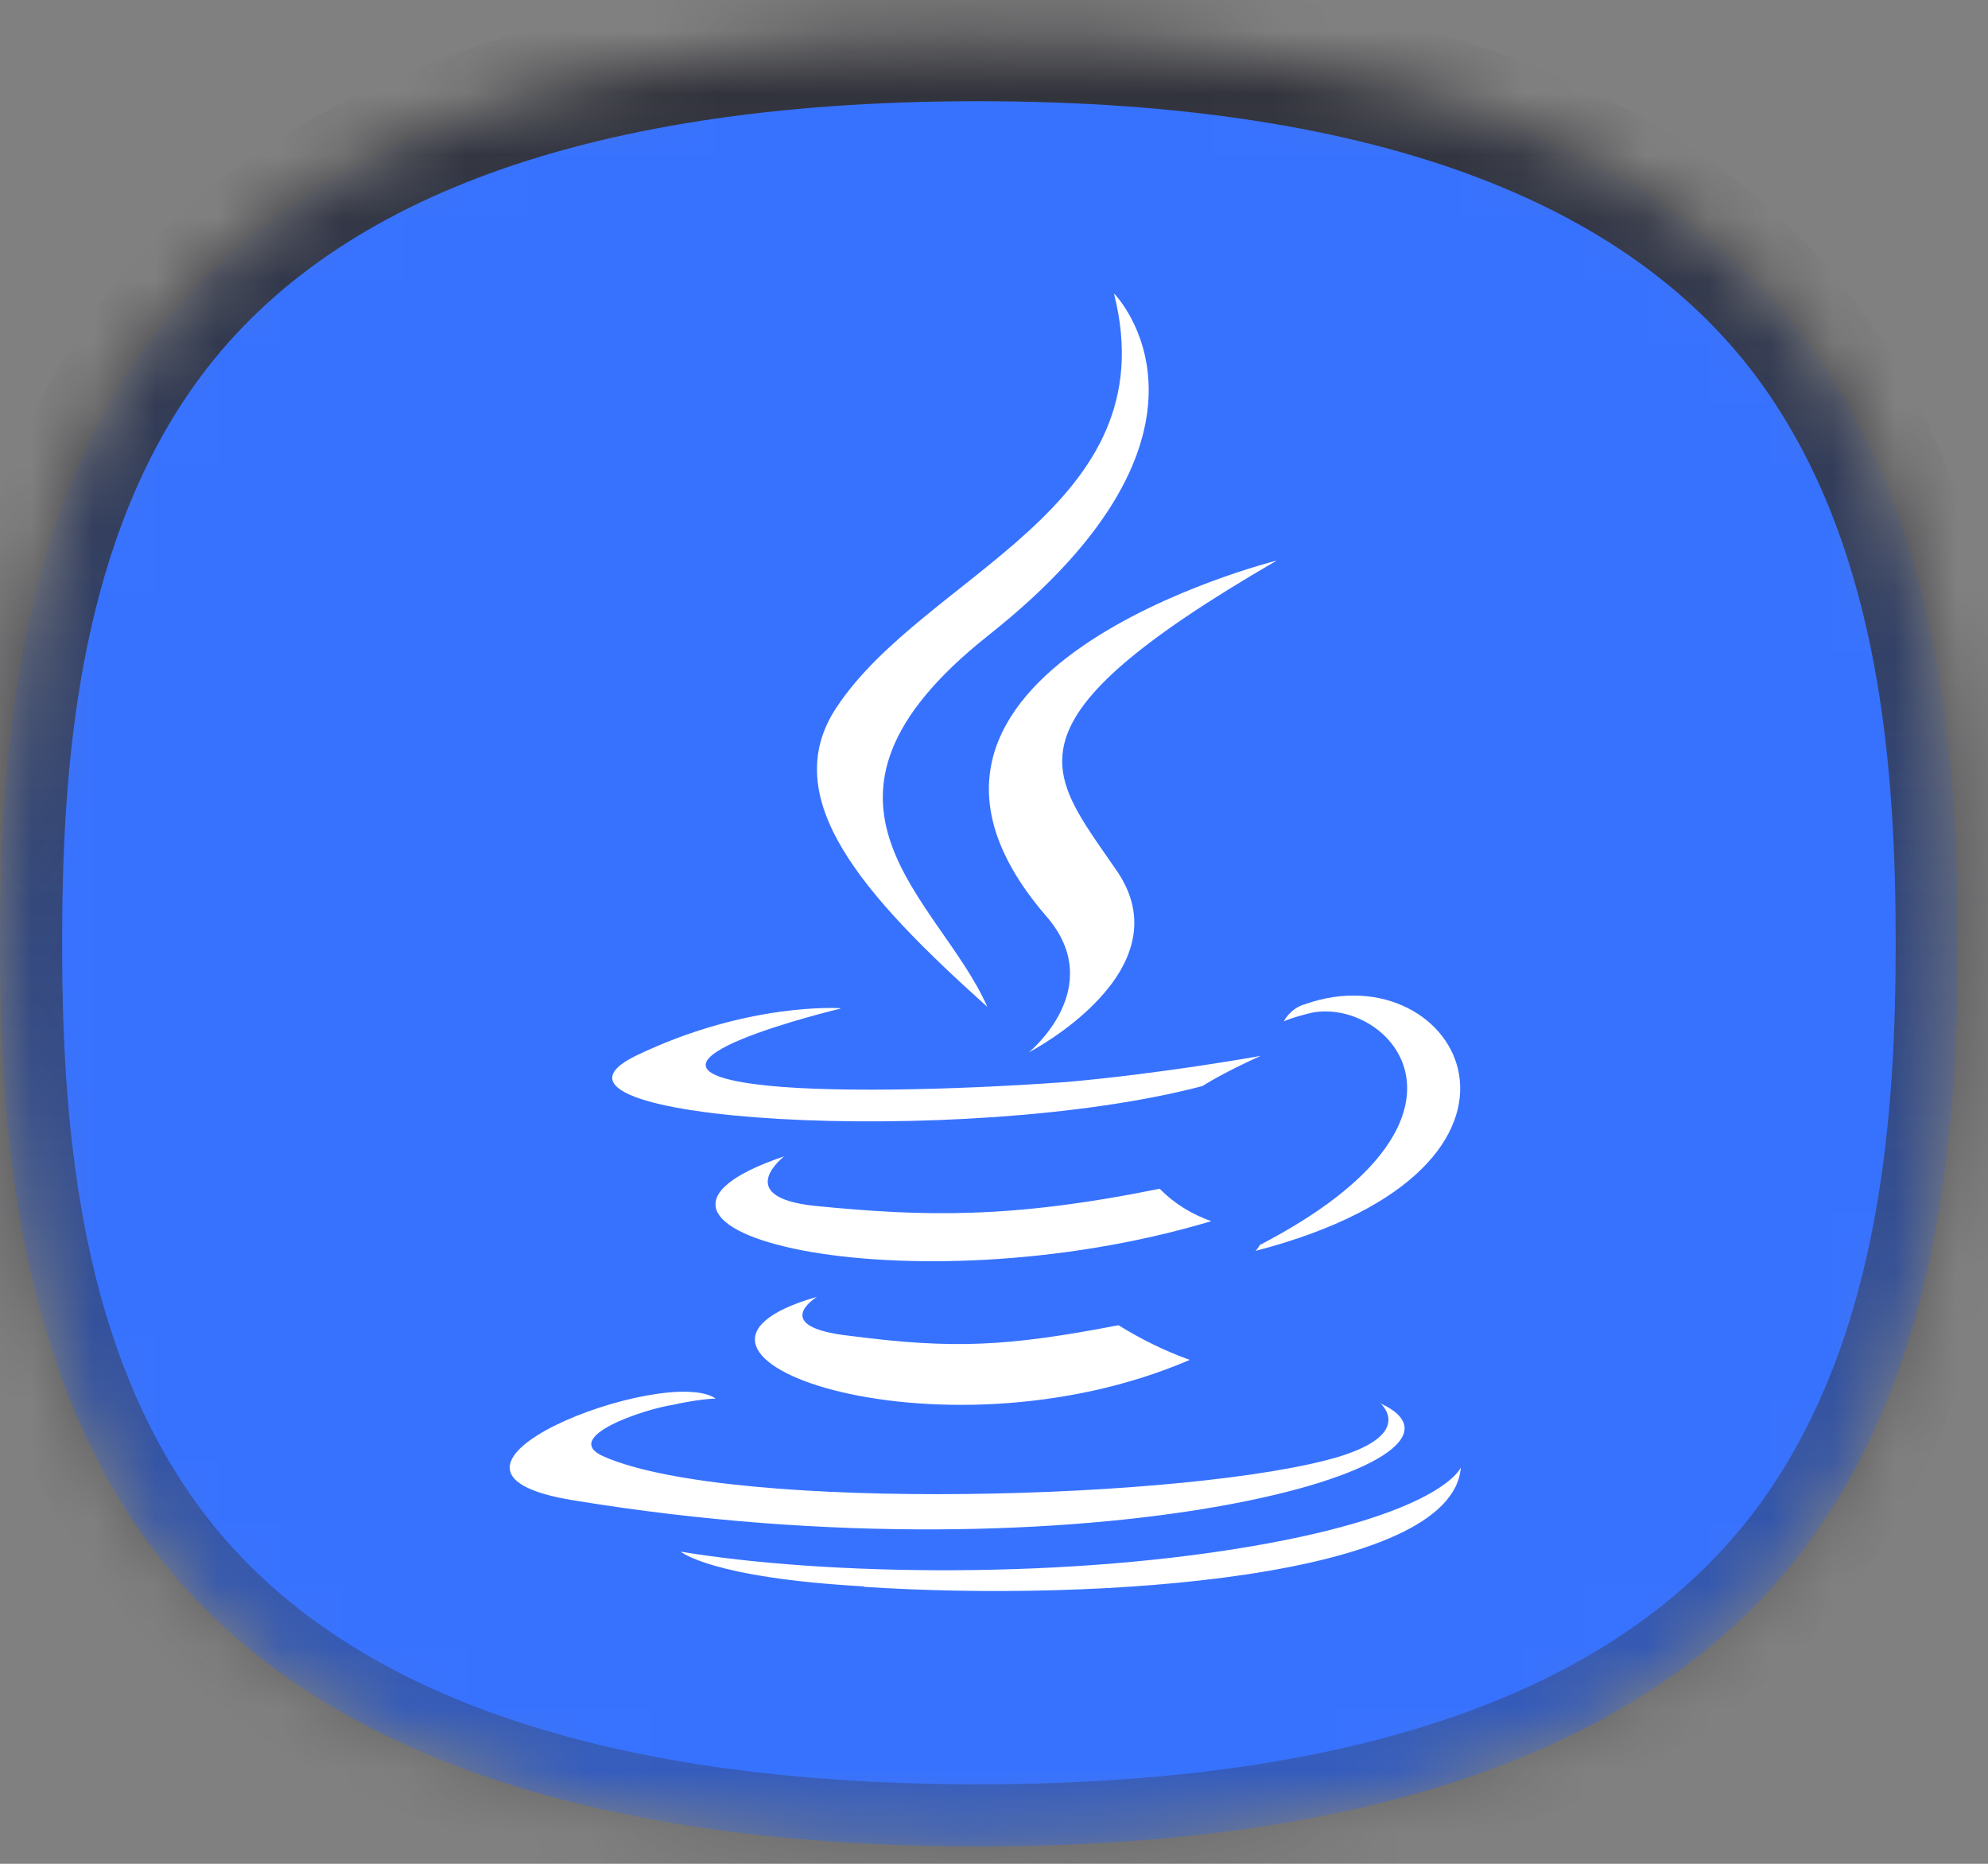 <svg width="32" height="30" viewBox="0 0 32 30" fill="none" xmlns="http://www.w3.org/2000/svg">
<rect x="0" y="0" width="32" height="30" fill="#808080" stroke="none"/>
<mask id="path-1-inside-1_6027_2745" fill="white">
<path d="M29.304 24.56C26.97 27.984 22.405 29.72 15.74 29.72L15.729 29.72C9.073 29.718 4.519 27.981 2.195 24.558C0.25 21.691 -1.52188e-06 18.038 -1.2716e-06 15.175C-1.02133e-06 12.312 0.25 8.659 2.195 5.792C4.519 2.369 9.073 0.632 15.729 0.629L15.742 0.629C22.407 0.629 26.97 2.365 29.304 5.79C31.262 8.662 31.514 12.314 31.514 15.175C31.514 18.035 31.262 21.687 29.304 24.56Z"/>
</mask>
<path d="M29.304 24.56C26.97 27.984 22.405 29.72 15.74 29.72L15.729 29.72C9.073 29.718 4.519 27.981 2.195 24.558C0.25 21.691 -1.52188e-06 18.038 -1.2716e-06 15.175C-1.02133e-06 12.312 0.25 8.659 2.195 5.792C4.519 2.369 9.073 0.632 15.729 0.629L15.742 0.629C22.407 0.629 26.97 2.365 29.304 5.79C31.262 8.662 31.514 12.314 31.514 15.175C31.514 18.035 31.262 21.687 29.304 24.56Z" fill="#3772FF" stroke="url(#paint0_linear_6027_2745)" stroke-width="2" mask="url(#path-1-inside-1_6027_2745)"/>
<path d="M13.151 20.874C13.151 20.874 12.35 21.36 13.706 21.505C15.336 21.715 16.201 21.678 18.004 21.331C18.365 21.555 18.747 21.744 19.151 21.889C15.091 23.636 9.956 21.787 13.151 20.874ZM12.631 18.605C12.631 18.605 11.766 19.265 13.115 19.41C14.882 19.584 16.273 19.62 18.668 19.134C18.899 19.373 19.187 19.547 19.497 19.656C14.607 21.12 9.126 19.794 12.624 18.612L12.631 18.605ZM22.209 22.577C22.209 22.577 22.8 23.063 21.553 23.447C19.23 24.143 11.802 24.353 9.725 23.447C8.997 23.135 10.381 22.679 10.828 22.613C11.283 22.512 11.521 22.512 11.521 22.512C10.72 21.954 6.213 23.665 9.235 24.15C17.528 25.513 24.358 23.556 22.209 22.584V22.577ZM13.526 16.235C13.526 16.235 9.747 17.141 12.17 17.453C13.208 17.59 15.257 17.554 17.168 17.416C18.726 17.279 20.291 16.996 20.291 16.996C20.291 16.996 19.735 17.242 19.353 17.482C15.502 18.496 8.109 18.04 10.23 16.996C12.033 16.126 13.526 16.228 13.526 16.228V16.235ZM20.291 20.033C24.178 18.011 22.375 16.061 21.12 16.3C20.81 16.373 20.666 16.438 20.666 16.438C20.666 16.438 20.767 16.228 21.012 16.162C23.478 15.293 25.418 18.779 20.211 20.134C20.211 20.134 20.247 20.098 20.283 20.033H20.291ZM13.908 25.542C17.651 25.788 23.377 25.404 23.514 23.621C23.514 23.621 23.24 24.317 20.428 24.839C17.233 25.433 13.28 25.361 10.958 24.976C10.958 24.976 11.441 25.397 13.908 25.535V25.542Z" fill="white"/>
<path d="M17.94 4.732C17.94 4.732 20.089 6.928 15.892 10.241C12.524 12.923 15.127 14.459 15.892 16.206C13.915 14.43 12.495 12.857 13.461 11.393C14.882 9.233 18.805 8.189 17.933 4.732L17.94 4.732ZM16.837 14.742C17.846 15.894 16.562 16.938 16.562 16.938C16.562 16.938 19.13 15.612 17.947 13.974C16.873 12.408 16.036 11.64 20.551 9.023C20.551 9.023 13.44 10.799 16.837 14.742Z" fill="white"/>
<defs>
<linearGradient id="paint0_linear_6027_2745" x1="15.757" y1="0.629" x2="15.757" y2="29.72" gradientUnits="userSpaceOnUse">
<stop stop-color="#323238"/>
<stop offset="1" stop-color="#323238" stop-opacity="0.3"/>
</linearGradient>
</defs>
</svg>
